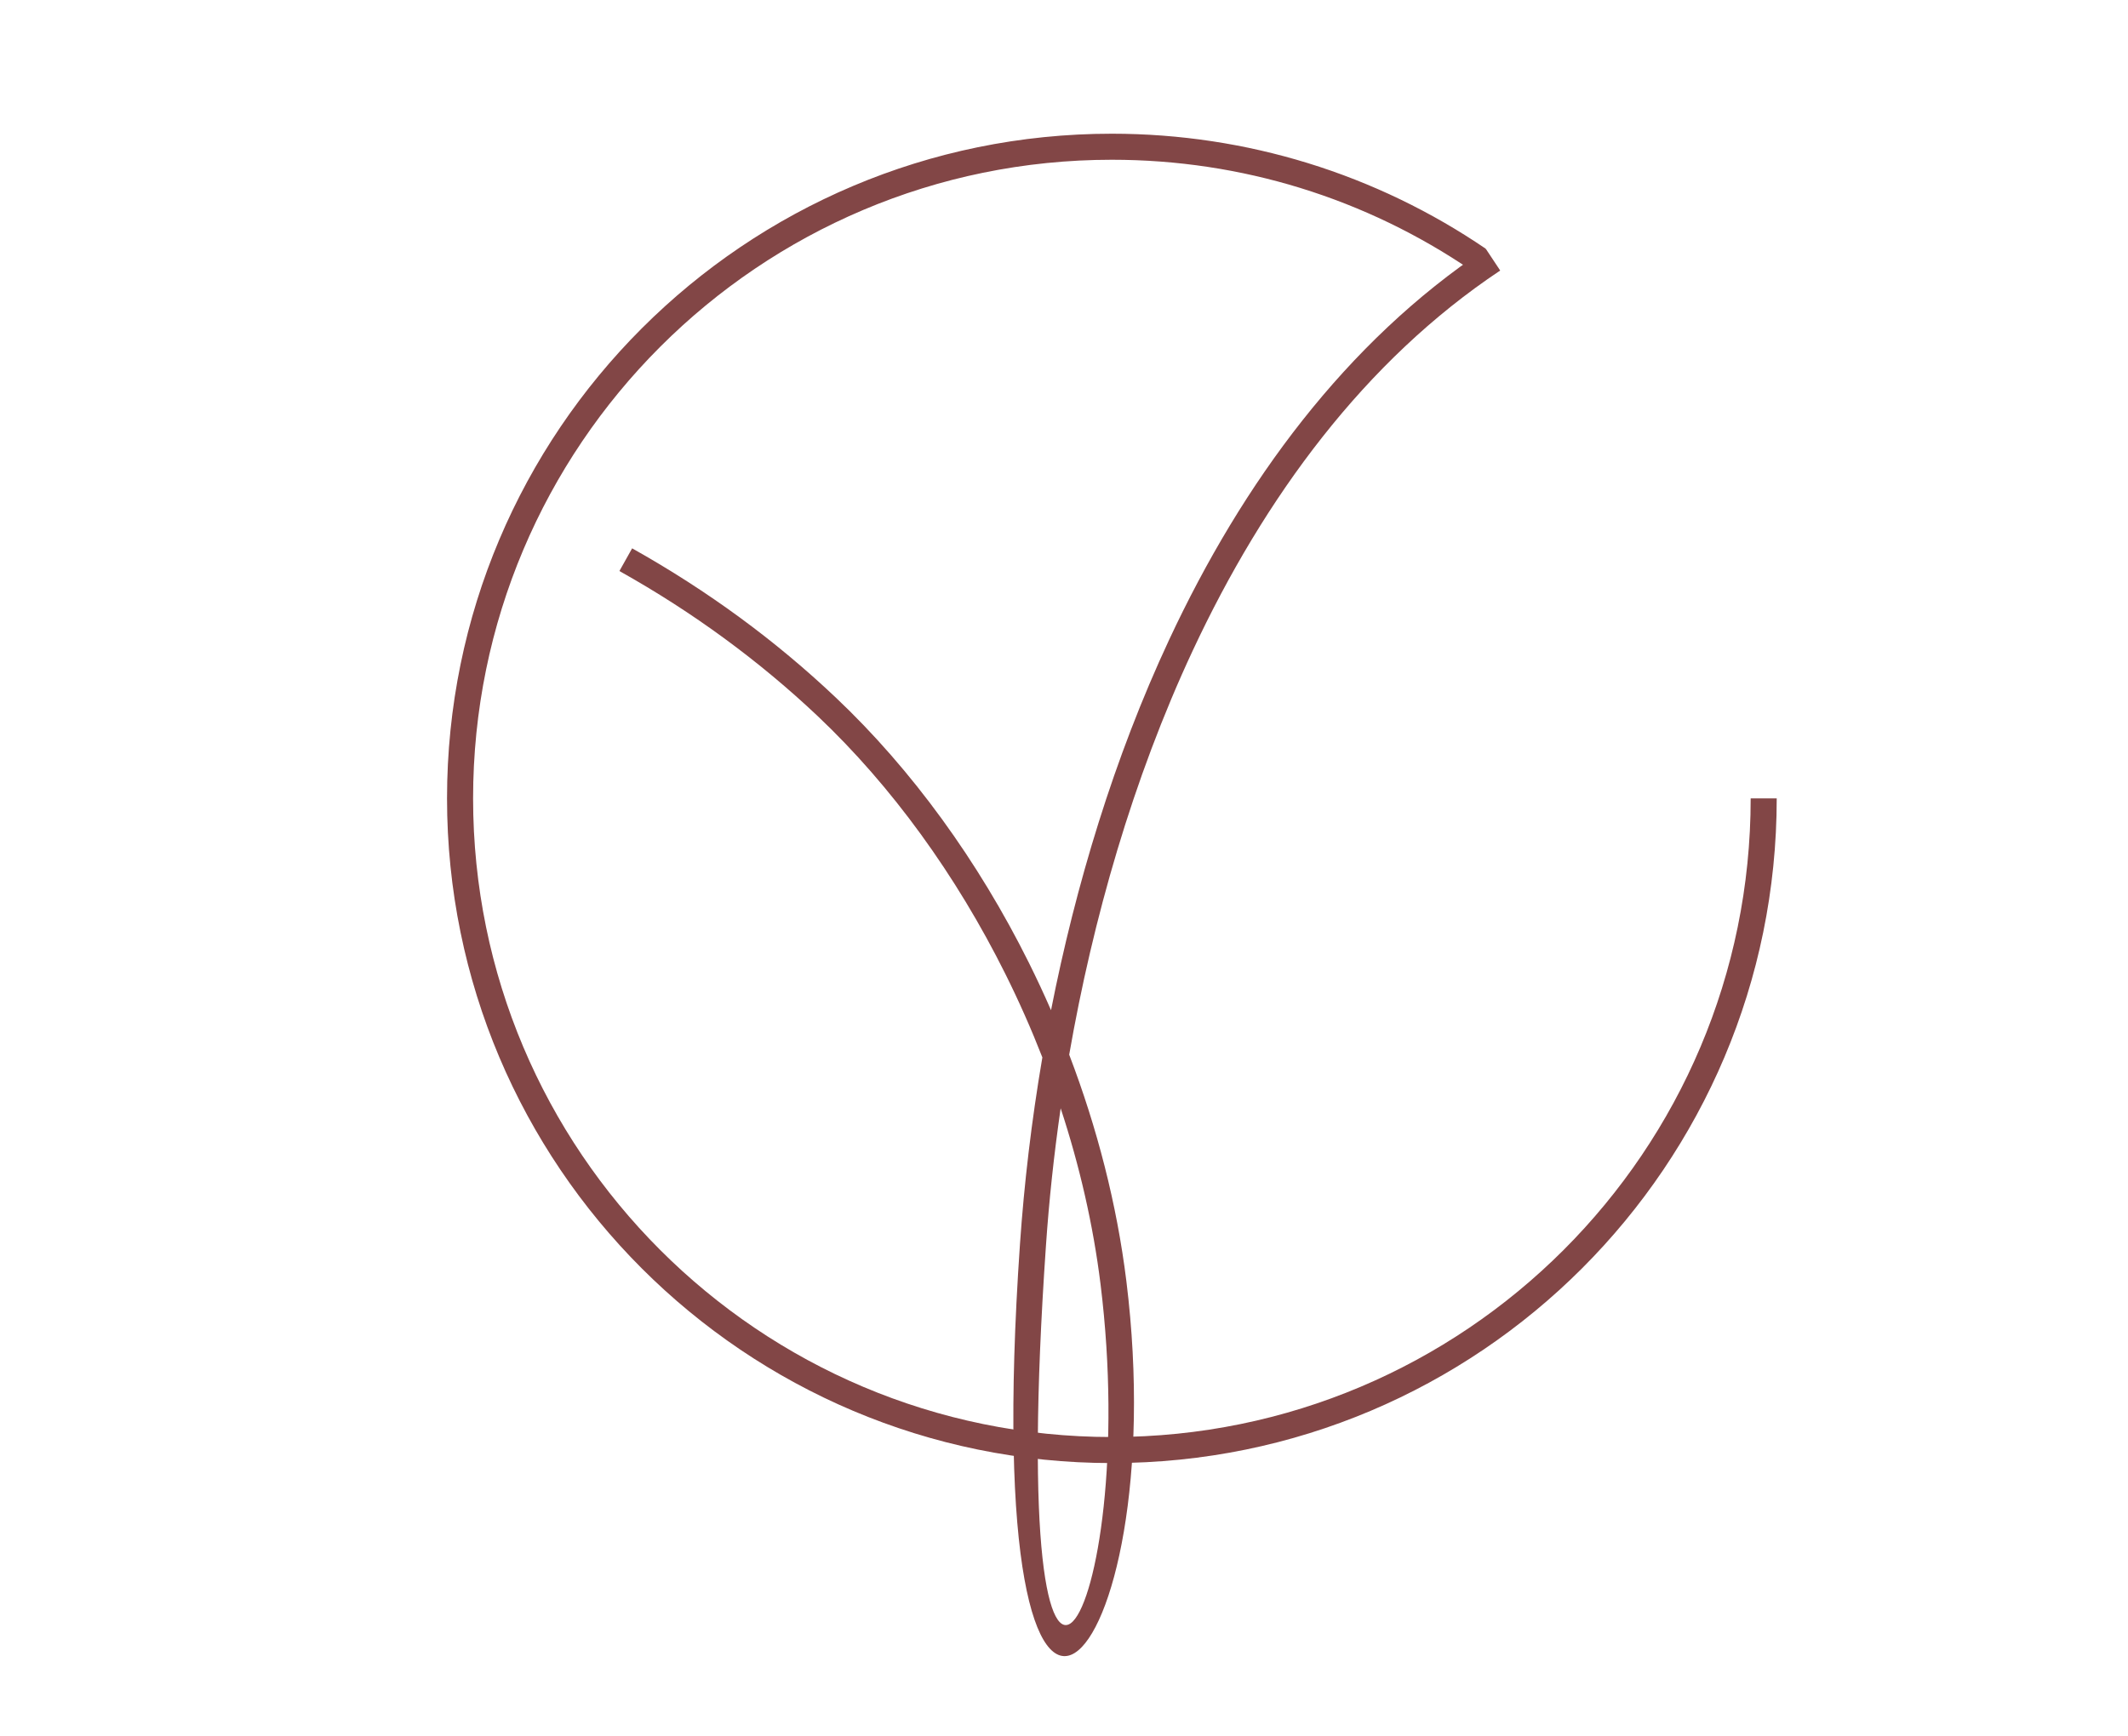 <?xml version="1.0" encoding="UTF-8"?> <svg xmlns="http://www.w3.org/2000/svg" id="_Слой_1" data-name="Слой 1" viewBox="0 0 2700 2203.45"><defs><style> .cls-1 { fill: #824646; } </style></defs><path class="cls-1" d="M1866.54,342.92c-66.05-45.01-139.12-80.51-217.15-104.51-75.33-23.16-155.47-35.66-238.63-35.66-223.81,0-426.45,90.73-573.11,237.39-146.66,146.66-237.39,349.29-237.39,573.11s90.73,426.45,237.39,573.12c146.66,146.66,349.3,237.4,573.11,237.4s426.45-90.73,573.12-237.4c146.66-146.68,237.37-349.3,237.37-573.12h33.05c0,232.94-94.42,443.83-247.05,596.48-152.67,152.65-363.55,247.09-596.5,247.09s-443.83-94.44-596.48-247.09c-152.65-152.65-247.07-363.53-247.07-596.48s94.42-443.83,247.07-596.48c152.65-152.65,363.54-247.07,596.48-247.07,86.32,0,169.71,13.05,248.31,37.2,81.29,25.01,157.34,61.97,226.07,108.78l-18.59,27.24Z"></path><path class="cls-1" d="M1345.76,1406.54c-8.63,59.56-14.79,117.97-18.66,174.3-53.74,778.54,122.24,476.41,69.25,48.91-9.3-75.12-26.56-150.18-50.59-223.21M1903.44,343.34c-171.87,114.5-299.2,287.69-390.17,482.48-76.09,162.96-126.72,341.02-156.67,512.68,35.5,92.92,60.48,190,72.52,287.27,61.46,496-191.98,778.9-134.96-47.11,5.23-75.9,14.53-155.52,28.39-236.67-14.05-35.99-29.72-71.36-46.86-105.79-62.39-125.28-144.12-238.37-238.09-327.28-36.27-34.29-75.89-67.47-119.04-99.08-41.01-30.04-85.2-58.57-132.64-85.13l16.14-28.8c48.47,27.15,93.76,56.41,136,87.33,43.82,32.1,84.51,66.21,122.12,101.79,97,91.76,181.13,208,245.08,336.43,9.92,19.92,19.36,40.16,28.29,60.64,31.21-158.39,79.98-320.51,149.9-470.25,93.32-199.9,224.4-377.87,401.77-496.03l18.23,27.5Z"></path></svg> 